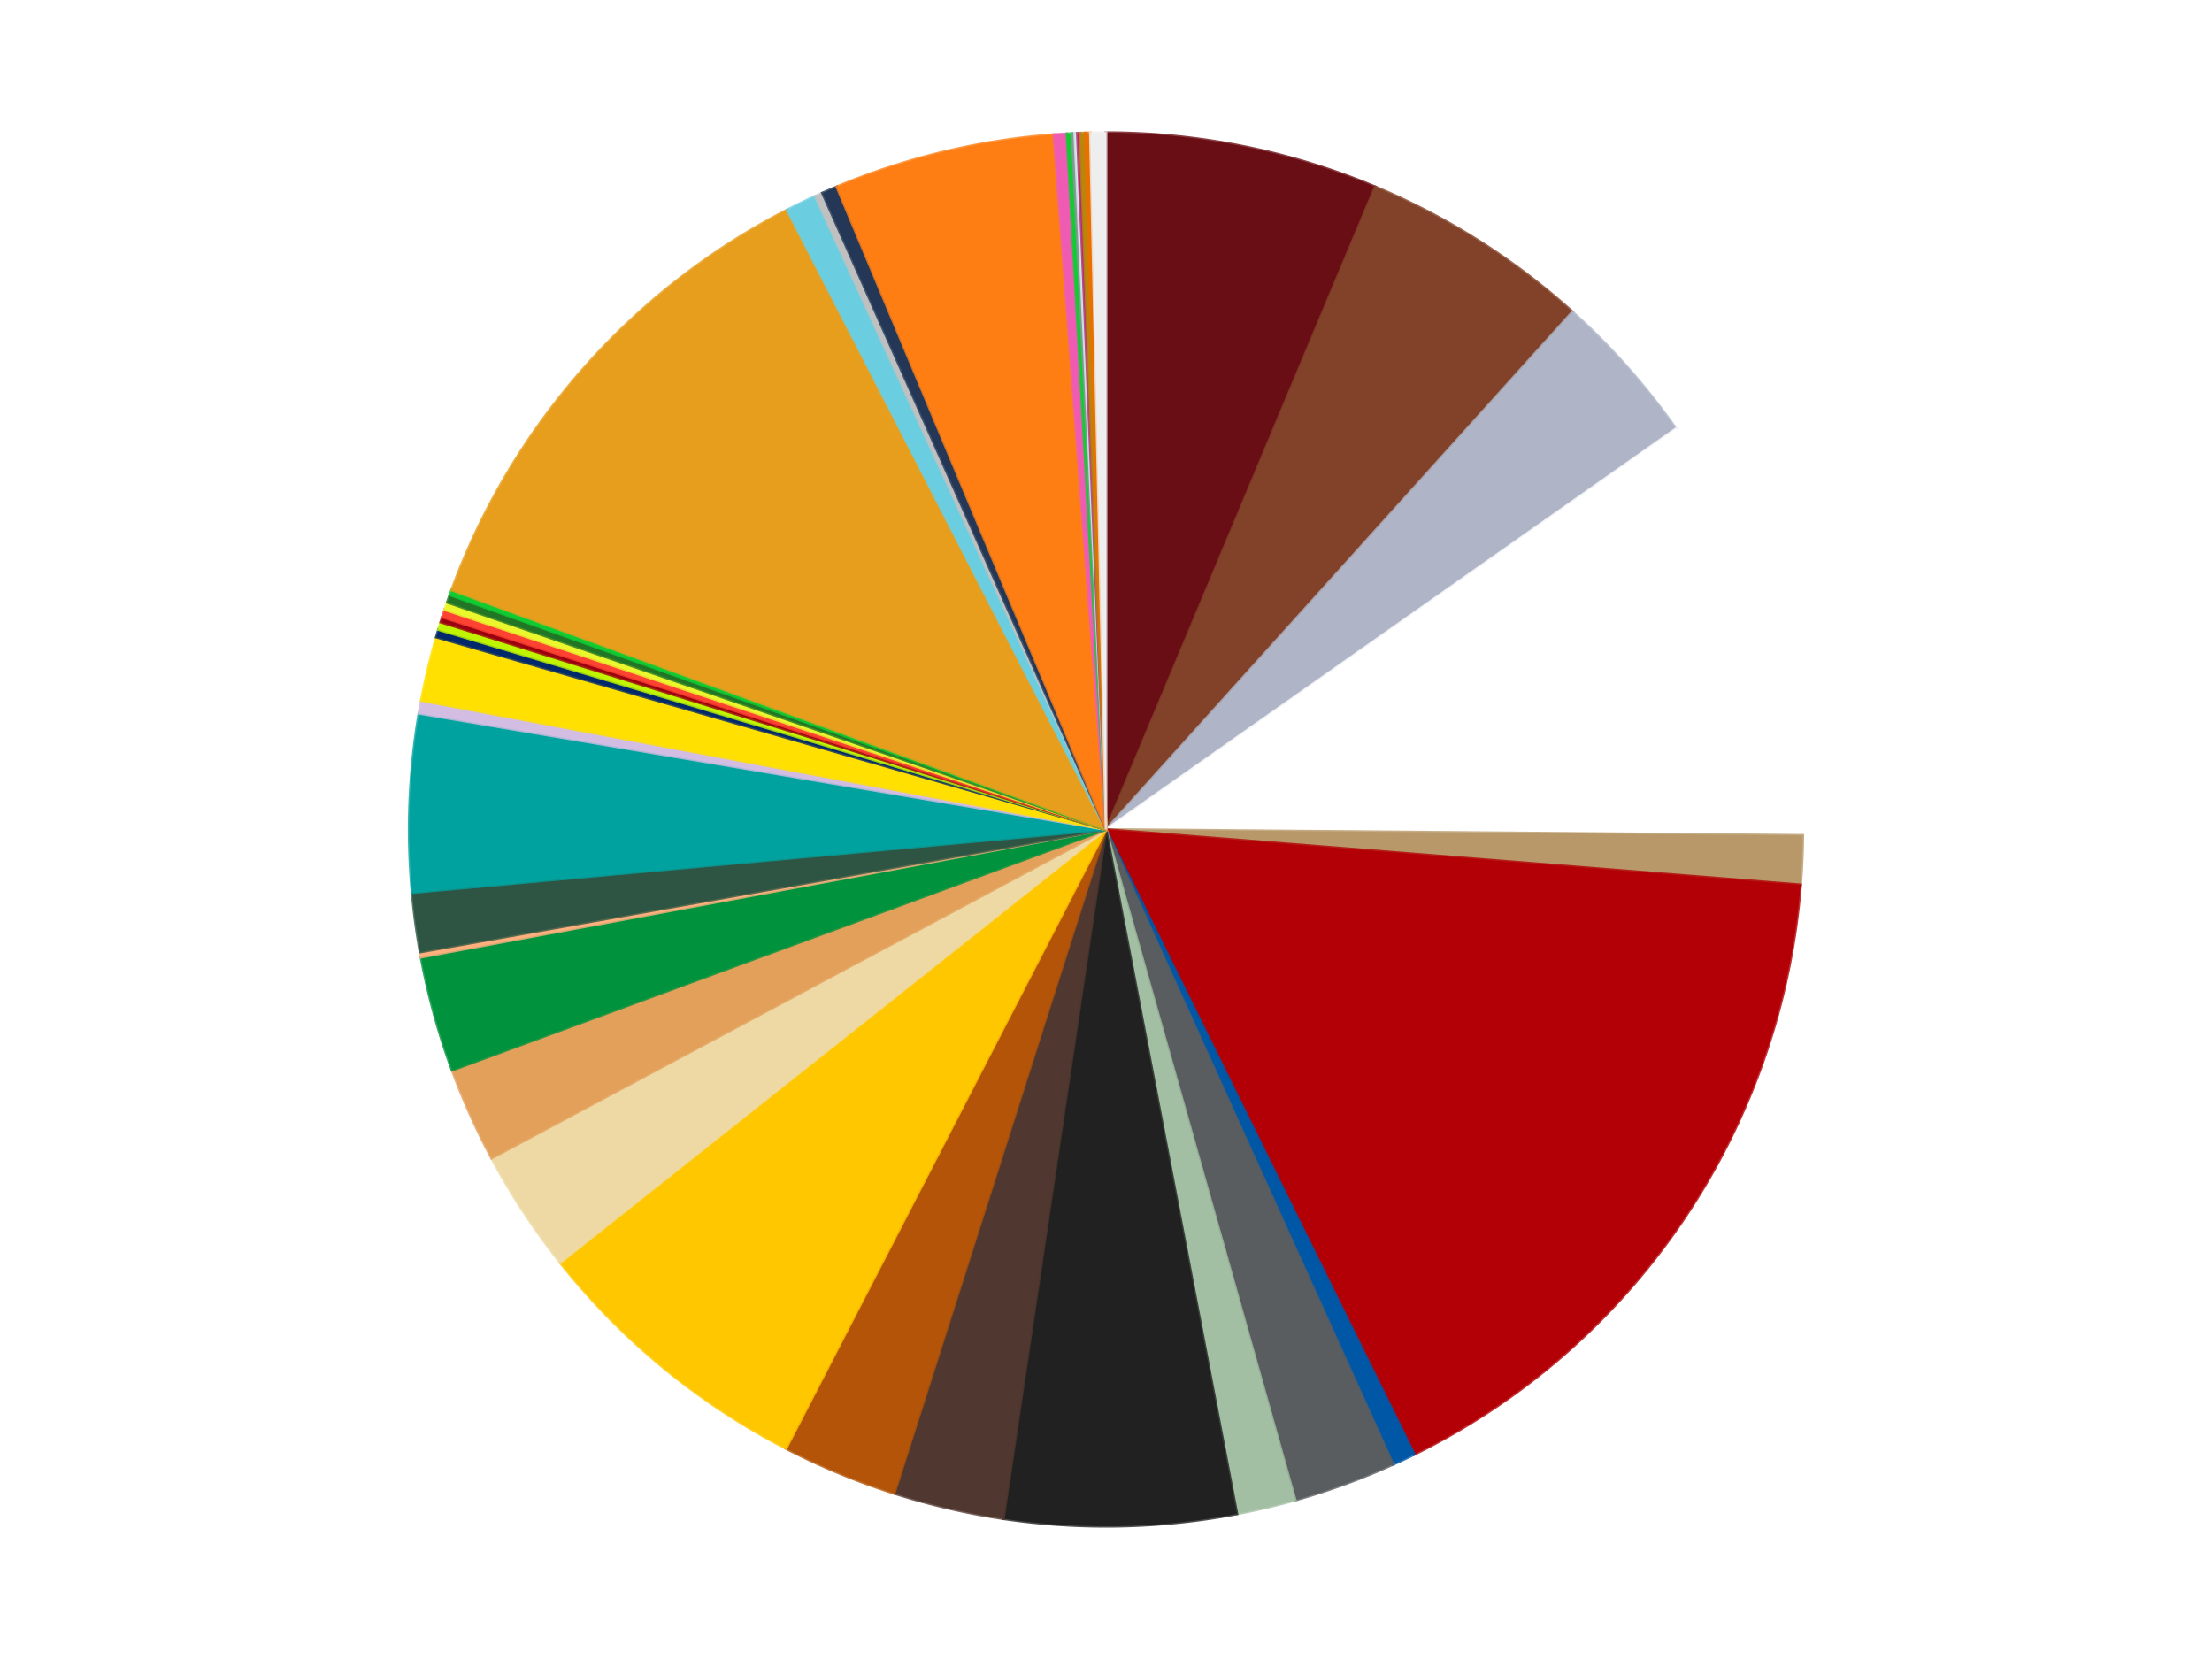 <?xml version='1.0' encoding='utf-8'?>
<svg xmlns="http://www.w3.org/2000/svg" xmlns:xlink="http://www.w3.org/1999/xlink" id="chart-ac014a1b-6229-495f-8cc5-aecbfc15f269" class="pygal-chart" viewBox="0 0 800 600"><!--Generated with pygal 3.0.4 (lxml) ©Kozea 2012-2016 on 2024-07-01--><!--http://pygal.org--><!--http://github.com/Kozea/pygal--><defs><style type="text/css">#chart-ac014a1b-6229-495f-8cc5-aecbfc15f269{-webkit-user-select:none;-webkit-font-smoothing:antialiased;font-family:Consolas,"Liberation Mono",Menlo,Courier,monospace}#chart-ac014a1b-6229-495f-8cc5-aecbfc15f269 .title{font-family:Consolas,"Liberation Mono",Menlo,Courier,monospace;font-size:16px}#chart-ac014a1b-6229-495f-8cc5-aecbfc15f269 .legends .legend text{font-family:Consolas,"Liberation Mono",Menlo,Courier,monospace;font-size:14px}#chart-ac014a1b-6229-495f-8cc5-aecbfc15f269 .axis text{font-family:Consolas,"Liberation Mono",Menlo,Courier,monospace;font-size:10px}#chart-ac014a1b-6229-495f-8cc5-aecbfc15f269 .axis text.major{font-family:Consolas,"Liberation Mono",Menlo,Courier,monospace;font-size:10px}#chart-ac014a1b-6229-495f-8cc5-aecbfc15f269 .text-overlay text.value{font-family:Consolas,"Liberation Mono",Menlo,Courier,monospace;font-size:16px}#chart-ac014a1b-6229-495f-8cc5-aecbfc15f269 .text-overlay text.label{font-family:Consolas,"Liberation Mono",Menlo,Courier,monospace;font-size:10px}#chart-ac014a1b-6229-495f-8cc5-aecbfc15f269 .tooltip{font-family:Consolas,"Liberation Mono",Menlo,Courier,monospace;font-size:14px}#chart-ac014a1b-6229-495f-8cc5-aecbfc15f269 text.no_data{font-family:Consolas,"Liberation Mono",Menlo,Courier,monospace;font-size:64px}
#chart-ac014a1b-6229-495f-8cc5-aecbfc15f269{background-color:transparent}#chart-ac014a1b-6229-495f-8cc5-aecbfc15f269 path,#chart-ac014a1b-6229-495f-8cc5-aecbfc15f269 line,#chart-ac014a1b-6229-495f-8cc5-aecbfc15f269 rect,#chart-ac014a1b-6229-495f-8cc5-aecbfc15f269 circle{-webkit-transition:150ms;-moz-transition:150ms;transition:150ms}#chart-ac014a1b-6229-495f-8cc5-aecbfc15f269 .graph &gt; .background{fill:transparent}#chart-ac014a1b-6229-495f-8cc5-aecbfc15f269 .plot &gt; .background{fill:transparent}#chart-ac014a1b-6229-495f-8cc5-aecbfc15f269 .graph{fill:rgba(0,0,0,.87)}#chart-ac014a1b-6229-495f-8cc5-aecbfc15f269 text.no_data{fill:rgba(0,0,0,1)}#chart-ac014a1b-6229-495f-8cc5-aecbfc15f269 .title{fill:rgba(0,0,0,1)}#chart-ac014a1b-6229-495f-8cc5-aecbfc15f269 .legends .legend text{fill:rgba(0,0,0,.87)}#chart-ac014a1b-6229-495f-8cc5-aecbfc15f269 .legends .legend:hover text{fill:rgba(0,0,0,1)}#chart-ac014a1b-6229-495f-8cc5-aecbfc15f269 .axis .line{stroke:rgba(0,0,0,1)}#chart-ac014a1b-6229-495f-8cc5-aecbfc15f269 .axis .guide.line{stroke:rgba(0,0,0,.54)}#chart-ac014a1b-6229-495f-8cc5-aecbfc15f269 .axis .major.line{stroke:rgba(0,0,0,.87)}#chart-ac014a1b-6229-495f-8cc5-aecbfc15f269 .axis text.major{fill:rgba(0,0,0,1)}#chart-ac014a1b-6229-495f-8cc5-aecbfc15f269 .axis.y .guides:hover .guide.line,#chart-ac014a1b-6229-495f-8cc5-aecbfc15f269 .line-graph .axis.x .guides:hover .guide.line,#chart-ac014a1b-6229-495f-8cc5-aecbfc15f269 .stackedline-graph .axis.x .guides:hover .guide.line,#chart-ac014a1b-6229-495f-8cc5-aecbfc15f269 .xy-graph .axis.x .guides:hover .guide.line{stroke:rgba(0,0,0,1)}#chart-ac014a1b-6229-495f-8cc5-aecbfc15f269 .axis .guides:hover text{fill:rgba(0,0,0,1)}#chart-ac014a1b-6229-495f-8cc5-aecbfc15f269 .reactive{fill-opacity:1.0;stroke-opacity:.8;stroke-width:1}#chart-ac014a1b-6229-495f-8cc5-aecbfc15f269 .ci{stroke:rgba(0,0,0,.87)}#chart-ac014a1b-6229-495f-8cc5-aecbfc15f269 .reactive.active,#chart-ac014a1b-6229-495f-8cc5-aecbfc15f269 .active .reactive{fill-opacity:0.6;stroke-opacity:.9;stroke-width:4}#chart-ac014a1b-6229-495f-8cc5-aecbfc15f269 .ci .reactive.active{stroke-width:1.5}#chart-ac014a1b-6229-495f-8cc5-aecbfc15f269 .series text{fill:rgba(0,0,0,1)}#chart-ac014a1b-6229-495f-8cc5-aecbfc15f269 .tooltip rect{fill:transparent;stroke:rgba(0,0,0,1);-webkit-transition:opacity 150ms;-moz-transition:opacity 150ms;transition:opacity 150ms}#chart-ac014a1b-6229-495f-8cc5-aecbfc15f269 .tooltip .label{fill:rgba(0,0,0,.87)}#chart-ac014a1b-6229-495f-8cc5-aecbfc15f269 .tooltip .label{fill:rgba(0,0,0,.87)}#chart-ac014a1b-6229-495f-8cc5-aecbfc15f269 .tooltip .legend{font-size:.8em;fill:rgba(0,0,0,.54)}#chart-ac014a1b-6229-495f-8cc5-aecbfc15f269 .tooltip .x_label{font-size:.6em;fill:rgba(0,0,0,1)}#chart-ac014a1b-6229-495f-8cc5-aecbfc15f269 .tooltip .xlink{font-size:.5em;text-decoration:underline}#chart-ac014a1b-6229-495f-8cc5-aecbfc15f269 .tooltip .value{font-size:1.5em}#chart-ac014a1b-6229-495f-8cc5-aecbfc15f269 .bound{font-size:.5em}#chart-ac014a1b-6229-495f-8cc5-aecbfc15f269 .max-value{font-size:.75em;fill:rgba(0,0,0,.54)}#chart-ac014a1b-6229-495f-8cc5-aecbfc15f269 .map-element{fill:transparent;stroke:rgba(0,0,0,.54) !important}#chart-ac014a1b-6229-495f-8cc5-aecbfc15f269 .map-element .reactive{fill-opacity:inherit;stroke-opacity:inherit}#chart-ac014a1b-6229-495f-8cc5-aecbfc15f269 .color-0,#chart-ac014a1b-6229-495f-8cc5-aecbfc15f269 .color-0 a:visited{stroke:#f44336;fill:#f44336}#chart-ac014a1b-6229-495f-8cc5-aecbfc15f269 .color-1,#chart-ac014a1b-6229-495f-8cc5-aecbfc15f269 .color-1 a:visited{stroke:#3f51b5;fill:#3f51b5}#chart-ac014a1b-6229-495f-8cc5-aecbfc15f269 .color-2,#chart-ac014a1b-6229-495f-8cc5-aecbfc15f269 .color-2 a:visited{stroke:#009688;fill:#009688}#chart-ac014a1b-6229-495f-8cc5-aecbfc15f269 .color-3,#chart-ac014a1b-6229-495f-8cc5-aecbfc15f269 .color-3 a:visited{stroke:#ffc107;fill:#ffc107}#chart-ac014a1b-6229-495f-8cc5-aecbfc15f269 .color-4,#chart-ac014a1b-6229-495f-8cc5-aecbfc15f269 .color-4 a:visited{stroke:#ff5722;fill:#ff5722}#chart-ac014a1b-6229-495f-8cc5-aecbfc15f269 .color-5,#chart-ac014a1b-6229-495f-8cc5-aecbfc15f269 .color-5 a:visited{stroke:#9c27b0;fill:#9c27b0}#chart-ac014a1b-6229-495f-8cc5-aecbfc15f269 .color-6,#chart-ac014a1b-6229-495f-8cc5-aecbfc15f269 .color-6 a:visited{stroke:#03a9f4;fill:#03a9f4}#chart-ac014a1b-6229-495f-8cc5-aecbfc15f269 .color-7,#chart-ac014a1b-6229-495f-8cc5-aecbfc15f269 .color-7 a:visited{stroke:#8bc34a;fill:#8bc34a}#chart-ac014a1b-6229-495f-8cc5-aecbfc15f269 .color-8,#chart-ac014a1b-6229-495f-8cc5-aecbfc15f269 .color-8 a:visited{stroke:#ff9800;fill:#ff9800}#chart-ac014a1b-6229-495f-8cc5-aecbfc15f269 .color-9,#chart-ac014a1b-6229-495f-8cc5-aecbfc15f269 .color-9 a:visited{stroke:#e91e63;fill:#e91e63}#chart-ac014a1b-6229-495f-8cc5-aecbfc15f269 .color-10,#chart-ac014a1b-6229-495f-8cc5-aecbfc15f269 .color-10 a:visited{stroke:#2196f3;fill:#2196f3}#chart-ac014a1b-6229-495f-8cc5-aecbfc15f269 .color-11,#chart-ac014a1b-6229-495f-8cc5-aecbfc15f269 .color-11 a:visited{stroke:#4caf50;fill:#4caf50}#chart-ac014a1b-6229-495f-8cc5-aecbfc15f269 .color-12,#chart-ac014a1b-6229-495f-8cc5-aecbfc15f269 .color-12 a:visited{stroke:#ffeb3b;fill:#ffeb3b}#chart-ac014a1b-6229-495f-8cc5-aecbfc15f269 .color-13,#chart-ac014a1b-6229-495f-8cc5-aecbfc15f269 .color-13 a:visited{stroke:#673ab7;fill:#673ab7}#chart-ac014a1b-6229-495f-8cc5-aecbfc15f269 .color-14,#chart-ac014a1b-6229-495f-8cc5-aecbfc15f269 .color-14 a:visited{stroke:#00bcd4;fill:#00bcd4}#chart-ac014a1b-6229-495f-8cc5-aecbfc15f269 .color-15,#chart-ac014a1b-6229-495f-8cc5-aecbfc15f269 .color-15 a:visited{stroke:#cddc39;fill:#cddc39}#chart-ac014a1b-6229-495f-8cc5-aecbfc15f269 .color-16,#chart-ac014a1b-6229-495f-8cc5-aecbfc15f269 .color-16 a:visited{stroke:#9e9e9e;fill:#9e9e9e}#chart-ac014a1b-6229-495f-8cc5-aecbfc15f269 .color-17,#chart-ac014a1b-6229-495f-8cc5-aecbfc15f269 .color-17 a:visited{stroke:#607d8b;fill:#607d8b}#chart-ac014a1b-6229-495f-8cc5-aecbfc15f269 .color-18,#chart-ac014a1b-6229-495f-8cc5-aecbfc15f269 .color-18 a:visited{stroke:#cb180b;fill:#cb180b}#chart-ac014a1b-6229-495f-8cc5-aecbfc15f269 .color-19,#chart-ac014a1b-6229-495f-8cc5-aecbfc15f269 .color-19 a:visited{stroke:#293577;fill:#293577}#chart-ac014a1b-6229-495f-8cc5-aecbfc15f269 .color-20,#chart-ac014a1b-6229-495f-8cc5-aecbfc15f269 .color-20 a:visited{stroke:#00423c;fill:#00423c}#chart-ac014a1b-6229-495f-8cc5-aecbfc15f269 .color-21,#chart-ac014a1b-6229-495f-8cc5-aecbfc15f269 .color-21 a:visited{stroke:#b28500;fill:#b28500}#chart-ac014a1b-6229-495f-8cc5-aecbfc15f269 .color-22,#chart-ac014a1b-6229-495f-8cc5-aecbfc15f269 .color-22 a:visited{stroke:#cd3100;fill:#cd3100}#chart-ac014a1b-6229-495f-8cc5-aecbfc15f269 .color-23,#chart-ac014a1b-6229-495f-8cc5-aecbfc15f269 .color-23 a:visited{stroke:#5f186b;fill:#5f186b}#chart-ac014a1b-6229-495f-8cc5-aecbfc15f269 .color-24,#chart-ac014a1b-6229-495f-8cc5-aecbfc15f269 .color-24 a:visited{stroke:#026fa1;fill:#026fa1}#chart-ac014a1b-6229-495f-8cc5-aecbfc15f269 .color-25,#chart-ac014a1b-6229-495f-8cc5-aecbfc15f269 .color-25 a:visited{stroke:#608b2e;fill:#608b2e}#chart-ac014a1b-6229-495f-8cc5-aecbfc15f269 .color-26,#chart-ac014a1b-6229-495f-8cc5-aecbfc15f269 .color-26 a:visited{stroke:#ab6600;fill:#ab6600}#chart-ac014a1b-6229-495f-8cc5-aecbfc15f269 .color-27,#chart-ac014a1b-6229-495f-8cc5-aecbfc15f269 .color-27 a:visited{stroke:#a31042;fill:#a31042}#chart-ac014a1b-6229-495f-8cc5-aecbfc15f269 .color-28,#chart-ac014a1b-6229-495f-8cc5-aecbfc15f269 .color-28 a:visited{stroke:#0a6ab6;fill:#0a6ab6}#chart-ac014a1b-6229-495f-8cc5-aecbfc15f269 .color-29,#chart-ac014a1b-6229-495f-8cc5-aecbfc15f269 .color-29 a:visited{stroke:#337435;fill:#337435}#chart-ac014a1b-6229-495f-8cc5-aecbfc15f269 .color-30,#chart-ac014a1b-6229-495f-8cc5-aecbfc15f269 .color-30 a:visited{stroke:#e6ce00;fill:#e6ce00}#chart-ac014a1b-6229-495f-8cc5-aecbfc15f269 .color-31,#chart-ac014a1b-6229-495f-8cc5-aecbfc15f269 .color-31 a:visited{stroke:#432677;fill:#432677}#chart-ac014a1b-6229-495f-8cc5-aecbfc15f269 .color-32,#chart-ac014a1b-6229-495f-8cc5-aecbfc15f269 .color-32 a:visited{stroke:#007180;fill:#007180}#chart-ac014a1b-6229-495f-8cc5-aecbfc15f269 .color-33,#chart-ac014a1b-6229-495f-8cc5-aecbfc15f269 .color-33 a:visited{stroke:#97a41d;fill:#97a41d}#chart-ac014a1b-6229-495f-8cc5-aecbfc15f269 .color-34,#chart-ac014a1b-6229-495f-8cc5-aecbfc15f269 .color-34 a:visited{stroke:#747474;fill:#747474}#chart-ac014a1b-6229-495f-8cc5-aecbfc15f269 .color-35,#chart-ac014a1b-6229-495f-8cc5-aecbfc15f269 .color-35 a:visited{stroke:#3e5059;fill:#3e5059}#chart-ac014a1b-6229-495f-8cc5-aecbfc15f269 .color-36,#chart-ac014a1b-6229-495f-8cc5-aecbfc15f269 .color-36 a:visited{stroke:#7b0f07;fill:#7b0f07}#chart-ac014a1b-6229-495f-8cc5-aecbfc15f269 .color-37,#chart-ac014a1b-6229-495f-8cc5-aecbfc15f269 .color-37 a:visited{stroke:#141938;fill:#141938}#chart-ac014a1b-6229-495f-8cc5-aecbfc15f269 .color-38,#chart-ac014a1b-6229-495f-8cc5-aecbfc15f269 .color-38 a:visited{stroke:#000000;fill:#000000}#chart-ac014a1b-6229-495f-8cc5-aecbfc15f269 .color-39,#chart-ac014a1b-6229-495f-8cc5-aecbfc15f269 .color-39 a:visited{stroke:#5e4600;fill:#5e4600}#chart-ac014a1b-6229-495f-8cc5-aecbfc15f269 .color-40,#chart-ac014a1b-6229-495f-8cc5-aecbfc15f269 .color-40 a:visited{stroke:#791d00;fill:#791d00}#chart-ac014a1b-6229-495f-8cc5-aecbfc15f269 .text-overlay .color-0 text{fill:black}#chart-ac014a1b-6229-495f-8cc5-aecbfc15f269 .text-overlay .color-1 text{fill:black}#chart-ac014a1b-6229-495f-8cc5-aecbfc15f269 .text-overlay .color-2 text{fill:black}#chart-ac014a1b-6229-495f-8cc5-aecbfc15f269 .text-overlay .color-3 text{fill:black}#chart-ac014a1b-6229-495f-8cc5-aecbfc15f269 .text-overlay .color-4 text{fill:black}#chart-ac014a1b-6229-495f-8cc5-aecbfc15f269 .text-overlay .color-5 text{fill:black}#chart-ac014a1b-6229-495f-8cc5-aecbfc15f269 .text-overlay .color-6 text{fill:black}#chart-ac014a1b-6229-495f-8cc5-aecbfc15f269 .text-overlay .color-7 text{fill:black}#chart-ac014a1b-6229-495f-8cc5-aecbfc15f269 .text-overlay .color-8 text{fill:black}#chart-ac014a1b-6229-495f-8cc5-aecbfc15f269 .text-overlay .color-9 text{fill:black}#chart-ac014a1b-6229-495f-8cc5-aecbfc15f269 .text-overlay .color-10 text{fill:black}#chart-ac014a1b-6229-495f-8cc5-aecbfc15f269 .text-overlay .color-11 text{fill:black}#chart-ac014a1b-6229-495f-8cc5-aecbfc15f269 .text-overlay .color-12 text{fill:black}#chart-ac014a1b-6229-495f-8cc5-aecbfc15f269 .text-overlay .color-13 text{fill:black}#chart-ac014a1b-6229-495f-8cc5-aecbfc15f269 .text-overlay .color-14 text{fill:black}#chart-ac014a1b-6229-495f-8cc5-aecbfc15f269 .text-overlay .color-15 text{fill:black}#chart-ac014a1b-6229-495f-8cc5-aecbfc15f269 .text-overlay .color-16 text{fill:black}#chart-ac014a1b-6229-495f-8cc5-aecbfc15f269 .text-overlay .color-17 text{fill:black}#chart-ac014a1b-6229-495f-8cc5-aecbfc15f269 .text-overlay .color-18 text{fill:black}#chart-ac014a1b-6229-495f-8cc5-aecbfc15f269 .text-overlay .color-19 text{fill:black}#chart-ac014a1b-6229-495f-8cc5-aecbfc15f269 .text-overlay .color-20 text{fill:white}#chart-ac014a1b-6229-495f-8cc5-aecbfc15f269 .text-overlay .color-21 text{fill:black}#chart-ac014a1b-6229-495f-8cc5-aecbfc15f269 .text-overlay .color-22 text{fill:black}#chart-ac014a1b-6229-495f-8cc5-aecbfc15f269 .text-overlay .color-23 text{fill:black}#chart-ac014a1b-6229-495f-8cc5-aecbfc15f269 .text-overlay .color-24 text{fill:black}#chart-ac014a1b-6229-495f-8cc5-aecbfc15f269 .text-overlay .color-25 text{fill:black}#chart-ac014a1b-6229-495f-8cc5-aecbfc15f269 .text-overlay .color-26 text{fill:black}#chart-ac014a1b-6229-495f-8cc5-aecbfc15f269 .text-overlay .color-27 text{fill:black}#chart-ac014a1b-6229-495f-8cc5-aecbfc15f269 .text-overlay .color-28 text{fill:black}#chart-ac014a1b-6229-495f-8cc5-aecbfc15f269 .text-overlay .color-29 text{fill:black}#chart-ac014a1b-6229-495f-8cc5-aecbfc15f269 .text-overlay .color-30 text{fill:black}#chart-ac014a1b-6229-495f-8cc5-aecbfc15f269 .text-overlay .color-31 text{fill:black}#chart-ac014a1b-6229-495f-8cc5-aecbfc15f269 .text-overlay .color-32 text{fill:black}#chart-ac014a1b-6229-495f-8cc5-aecbfc15f269 .text-overlay .color-33 text{fill:black}#chart-ac014a1b-6229-495f-8cc5-aecbfc15f269 .text-overlay .color-34 text{fill:black}#chart-ac014a1b-6229-495f-8cc5-aecbfc15f269 .text-overlay .color-35 text{fill:black}#chart-ac014a1b-6229-495f-8cc5-aecbfc15f269 .text-overlay .color-36 text{fill:black}#chart-ac014a1b-6229-495f-8cc5-aecbfc15f269 .text-overlay .color-37 text{fill:white}#chart-ac014a1b-6229-495f-8cc5-aecbfc15f269 .text-overlay .color-38 text{fill:white}#chart-ac014a1b-6229-495f-8cc5-aecbfc15f269 .text-overlay .color-39 text{fill:black}#chart-ac014a1b-6229-495f-8cc5-aecbfc15f269 .text-overlay .color-40 text{fill:black}
#chart-ac014a1b-6229-495f-8cc5-aecbfc15f269 text.no_data{text-anchor:middle}#chart-ac014a1b-6229-495f-8cc5-aecbfc15f269 .guide.line{fill:none}#chart-ac014a1b-6229-495f-8cc5-aecbfc15f269 .centered{text-anchor:middle}#chart-ac014a1b-6229-495f-8cc5-aecbfc15f269 .title{text-anchor:middle}#chart-ac014a1b-6229-495f-8cc5-aecbfc15f269 .legends .legend text{fill-opacity:1}#chart-ac014a1b-6229-495f-8cc5-aecbfc15f269 .axis.x text{text-anchor:middle}#chart-ac014a1b-6229-495f-8cc5-aecbfc15f269 .axis.x:not(.web) text[transform]{text-anchor:start}#chart-ac014a1b-6229-495f-8cc5-aecbfc15f269 .axis.x:not(.web) text[transform].backwards{text-anchor:end}#chart-ac014a1b-6229-495f-8cc5-aecbfc15f269 .axis.y text{text-anchor:end}#chart-ac014a1b-6229-495f-8cc5-aecbfc15f269 .axis.y text[transform].backwards{text-anchor:start}#chart-ac014a1b-6229-495f-8cc5-aecbfc15f269 .axis.y2 text{text-anchor:start}#chart-ac014a1b-6229-495f-8cc5-aecbfc15f269 .axis.y2 text[transform].backwards{text-anchor:end}#chart-ac014a1b-6229-495f-8cc5-aecbfc15f269 .axis .guide.line{stroke-dasharray:4,4;stroke:black}#chart-ac014a1b-6229-495f-8cc5-aecbfc15f269 .axis .major.guide.line{stroke-dasharray:6,6;stroke:black}#chart-ac014a1b-6229-495f-8cc5-aecbfc15f269 .horizontal .axis.y .guide.line,#chart-ac014a1b-6229-495f-8cc5-aecbfc15f269 .horizontal .axis.y2 .guide.line,#chart-ac014a1b-6229-495f-8cc5-aecbfc15f269 .vertical .axis.x .guide.line{opacity:0}#chart-ac014a1b-6229-495f-8cc5-aecbfc15f269 .horizontal .axis.always_show .guide.line,#chart-ac014a1b-6229-495f-8cc5-aecbfc15f269 .vertical .axis.always_show .guide.line{opacity:1 !important}#chart-ac014a1b-6229-495f-8cc5-aecbfc15f269 .axis.y .guides:hover .guide.line,#chart-ac014a1b-6229-495f-8cc5-aecbfc15f269 .axis.y2 .guides:hover .guide.line,#chart-ac014a1b-6229-495f-8cc5-aecbfc15f269 .axis.x .guides:hover .guide.line{opacity:1}#chart-ac014a1b-6229-495f-8cc5-aecbfc15f269 .axis .guides:hover text{opacity:1}#chart-ac014a1b-6229-495f-8cc5-aecbfc15f269 .nofill{fill:none}#chart-ac014a1b-6229-495f-8cc5-aecbfc15f269 .subtle-fill{fill-opacity:.2}#chart-ac014a1b-6229-495f-8cc5-aecbfc15f269 .dot{stroke-width:1px;fill-opacity:1;stroke-opacity:1}#chart-ac014a1b-6229-495f-8cc5-aecbfc15f269 .dot.active{stroke-width:5px}#chart-ac014a1b-6229-495f-8cc5-aecbfc15f269 .dot.negative{fill:transparent}#chart-ac014a1b-6229-495f-8cc5-aecbfc15f269 text,#chart-ac014a1b-6229-495f-8cc5-aecbfc15f269 tspan{stroke:none !important}#chart-ac014a1b-6229-495f-8cc5-aecbfc15f269 .series text.active{opacity:1}#chart-ac014a1b-6229-495f-8cc5-aecbfc15f269 .tooltip rect{fill-opacity:.95;stroke-width:.5}#chart-ac014a1b-6229-495f-8cc5-aecbfc15f269 .tooltip text{fill-opacity:1}#chart-ac014a1b-6229-495f-8cc5-aecbfc15f269 .showable{visibility:hidden}#chart-ac014a1b-6229-495f-8cc5-aecbfc15f269 .showable.shown{visibility:visible}#chart-ac014a1b-6229-495f-8cc5-aecbfc15f269 .gauge-background{fill:rgba(229,229,229,1);stroke:none}#chart-ac014a1b-6229-495f-8cc5-aecbfc15f269 .bg-lines{stroke:transparent;stroke-width:2px}</style><script type="text/javascript">window.pygal = window.pygal || {};window.pygal.config = window.pygal.config || {};window.pygal.config['ac014a1b-6229-495f-8cc5-aecbfc15f269'] = {"allow_interruptions": false, "box_mode": "extremes", "classes": ["pygal-chart"], "css": ["file://style.css", "file://graph.css"], "defs": [], "disable_xml_declaration": false, "dots_size": 2.5, "dynamic_print_values": false, "explicit_size": false, "fill": false, "force_uri_protocol": "https", "formatter": null, "half_pie": false, "height": 600, "include_x_axis": false, "inner_radius": 0, "interpolate": null, "interpolation_parameters": {}, "interpolation_precision": 250, "inverse_y_axis": false, "js": ["//kozea.github.io/pygal.js/2.0.x/pygal-tooltips.min.js"], "legend_at_bottom": false, "legend_at_bottom_columns": null, "legend_box_size": 12, "logarithmic": false, "margin": 20, "margin_bottom": null, "margin_left": null, "margin_right": null, "margin_top": null, "max_scale": 16, "min_scale": 4, "missing_value_fill_truncation": "x", "no_data_text": "No data", "no_prefix": false, "order_min": null, "pretty_print": false, "print_labels": false, "print_values": false, "print_values_position": "center", "print_zeroes": true, "range": null, "rounded_bars": null, "secondary_range": null, "show_dots": true, "show_legend": false, "show_minor_x_labels": true, "show_minor_y_labels": true, "show_only_major_dots": false, "show_x_guides": false, "show_x_labels": true, "show_y_guides": true, "show_y_labels": true, "spacing": 10, "stack_from_top": false, "strict": false, "stroke": true, "stroke_style": null, "style": {"background": "transparent", "ci_colors": [], "colors": ["#F44336", "#3F51B5", "#009688", "#FFC107", "#FF5722", "#9C27B0", "#03A9F4", "#8BC34A", "#FF9800", "#E91E63", "#2196F3", "#4CAF50", "#FFEB3B", "#673AB7", "#00BCD4", "#CDDC39", "#9E9E9E", "#607D8B"], "dot_opacity": "1", "font_family": "Consolas, \"Liberation Mono\", Menlo, Courier, monospace", "foreground": "rgba(0, 0, 0, .87)", "foreground_strong": "rgba(0, 0, 0, 1)", "foreground_subtle": "rgba(0, 0, 0, .54)", "guide_stroke_color": "black", "guide_stroke_dasharray": "4,4", "label_font_family": "Consolas, \"Liberation Mono\", Menlo, Courier, monospace", "label_font_size": 10, "legend_font_family": "Consolas, \"Liberation Mono\", Menlo, Courier, monospace", "legend_font_size": 14, "major_guide_stroke_color": "black", "major_guide_stroke_dasharray": "6,6", "major_label_font_family": "Consolas, \"Liberation Mono\", Menlo, Courier, monospace", "major_label_font_size": 10, "no_data_font_family": "Consolas, \"Liberation Mono\", Menlo, Courier, monospace", "no_data_font_size": 64, "opacity": "1.0", "opacity_hover": "0.6", "plot_background": "transparent", "stroke_opacity": ".8", "stroke_opacity_hover": ".9", "stroke_width": "1", "stroke_width_hover": "4", "title_font_family": "Consolas, \"Liberation Mono\", Menlo, Courier, monospace", "title_font_size": 16, "tooltip_font_family": "Consolas, \"Liberation Mono\", Menlo, Courier, monospace", "tooltip_font_size": 14, "transition": "150ms", "value_background": "rgba(229, 229, 229, 1)", "value_colors": [], "value_font_family": "Consolas, \"Liberation Mono\", Menlo, Courier, monospace", "value_font_size": 16, "value_label_font_family": "Consolas, \"Liberation Mono\", Menlo, Courier, monospace", "value_label_font_size": 10}, "title": null, "tooltip_border_radius": 0, "tooltip_fancy_mode": true, "truncate_label": null, "truncate_legend": null, "width": 800, "x_label_rotation": 0, "x_labels": null, "x_labels_major": null, "x_labels_major_count": null, "x_labels_major_every": null, "x_title": null, "xrange": null, "y_label_rotation": 0, "y_labels": null, "y_labels_major": null, "y_labels_major_count": null, "y_labels_major_every": null, "y_title": null, "zero": 0, "legends": ["Dark Red", "Reddish Brown", "Light Bluish Gray", "White", "Dark Tan", "Red", "Blue", "Dark Bluish Gray", "Sand Green", "Black", "Dark Brown", "Dark Orange", "Bright Light Orange", "Tan", "Medium Nougat", "Green", "Nougat", "Dark Green", "Dark Turquoise", "Lavender", "Yellow", "Trans-Dark Blue", "Trans-Neon Green", "Trans-Red", "Trans-Neon Orange", "Trans-Yellow", "Trans-Green", "Trans-Bright Green", "Pearl Gold", "Medium Azure", "Metallic Silver", "Dark Blue", "Orange", "Dark Pink", "Bright Green", "Flat Silver", "Light Aqua", "Magenta", "Metallic Gold", "Trans-Orange", "Trans-Clear"]}</script><script type="text/javascript" xlink:href="https://kozea.github.io/pygal.js/2.0.x/pygal-tooltips.min.js"/></defs><title>Pygal</title><g class="graph pie-graph vertical"><rect x="0" y="0" width="800" height="600" class="background"/><g transform="translate(20, 20)" class="plot"><rect x="0" y="0" width="760" height="560" class="background"/><g class="series serie-0 color-0"><g class="slices"><g class="slice" style="fill: #6A0E15; stroke: #6A0E15"><path d="M380 28 A252 252 0 0 1 477.361 47.568 L380 280 A0 0 0 0 0 380 280 z" class="slice reactive tooltip-trigger"/><desc class="value">106</desc><desc class="x centered">404.8270134168808</desc><desc class="y centered">156.4701679560843</desc></g></g></g><g class="series serie-1 color-1"><g class="slices"><g class="slice" style="fill: #82422A; stroke: #82422A"><path d="M477.361 47.568 A252 252 0 0 1 548.703 92.801 L380 280 A0 0 0 0 0 380 280 z" class="slice reactive tooltip-trigger"/><desc class="value">90</desc><desc class="x centered">447.47037756349863</desc><desc class="y centered">173.58689859120287</desc></g></g></g><g class="series serie-2 color-2"><g class="slices"><g class="slice" style="fill: #AFB5C7; stroke: #AFB5C7"><path d="M548.703 92.801 A252 252 0 0 1 586.148 135.062 L380 280 A0 0 0 0 0 380 280 z" class="slice reactive tooltip-trigger"/><desc class="value">60</desc><desc class="x centered">474.306341038666</desc><desc class="y centered">196.43975801914632</desc></g></g></g><g class="series serie-3 color-3"><g class="slices"><g class="slice" style="fill: #FFFFFF; stroke: #FFFFFF"><path d="M586.148 135.062 A252 252 0 0 1 631.991 282.122 L380 280 A0 0 0 0 0 380 280 z" class="slice reactive tooltip-trigger"/><desc class="value">166</desc><desc class="x centered">500.290781983701</desc><desc class="y centered">242.50162977208578</desc></g></g></g><g class="series serie-4 color-4"><g class="slices"><g class="slice" style="fill: #B89869; stroke: #B89869"><path d="M631.991 282.122 A252 252 0 0 1 631.204 300.018 L380 280 A0 0 0 0 0 380 280 z" class="slice reactive tooltip-trigger"/><desc class="value">19</desc><desc class="x centered">505.878211956995</desc><desc class="y centered">285.5385697169792</desc></g></g></g><g class="series serie-5 color-5"><g class="slices"><g class="slice" style="fill: #B30006; stroke: #B30006"><path d="M631.204 300.018 A252 252 0 0 1 491.518 505.982 L380 280 A0 0 0 0 0 380 280 z" class="slice reactive tooltip-trigger"/><desc class="value">276</desc><desc class="x centered">484.2796883932643</desc><desc class="y centered">350.7230272867593</desc></g></g></g><g class="series serie-6 color-6"><g class="slices"><g class="slice" style="fill: #0057A6; stroke: #0057A6"><path d="M491.518 505.982 A252 252 0 0 1 483.846 509.609 L380 280 A0 0 0 0 0 380 280 z" class="slice reactive tooltip-trigger"/><desc class="value">9</desc><desc class="x centered">433.84863017185023</desc><desc class="y centered">393.9136735805465</desc></g></g></g><g class="series serie-7 color-7"><g class="slices"><g class="slice" style="fill: #595D60; stroke: #595D60"><path d="M483.846 509.609 A252 252 0 0 1 448.443 522.528 L380 280 A0 0 0 0 0 380 280 z" class="slice reactive tooltip-trigger"/><desc class="value">40</desc><desc class="x centered">423.1929861363975</desc><desc class="y centered">398.3653916844826</desc></g></g></g><g class="series serie-8 color-8"><g class="slices"><g class="slice" style="fill: #A2BFA3; stroke: #A2BFA3"><path d="M448.443 522.528 A252 252 0 0 1 427.341 527.513 L380 280 A0 0 0 0 0 380 280 z" class="slice reactive tooltip-trigger"/><desc class="value">23</desc><desc class="x centered">408.97262798476993</desc><desc class="y centered">402.6237612685899</desc></g></g></g><g class="series serie-9 color-9"><g class="slices"><g class="slice" style="fill: #212121; stroke: #212121"><path d="M427.341 527.513 A252 252 0 0 1 342.885 529.252 L380 280 A0 0 0 0 0 380 280 z" class="slice reactive tooltip-trigger"/><desc class="value">90</desc><desc class="x centered">382.59317450557523</desc><desc class="y centered">405.9733124355458</desc></g></g></g><g class="series serie-10 color-10"><g class="slices"><g class="slice" style="fill: #50372F; stroke: #50372F"><path d="M342.885 529.252 A252 252 0 0 1 303.429 520.085 L380 280 A0 0 0 0 0 380 280 z" class="slice reactive tooltip-trigger"/><desc class="value">43</desc><desc class="x centered">351.486458753707</desc><desc class="y centered">402.73132430474277</desc></g></g></g><g class="series serie-11 color-11"><g class="slices"><g class="slice" style="fill: #B35408; stroke: #B35408"><path d="M303.429 520.085 A252 252 0 0 1 264.273 503.855 L380 280 A0 0 0 0 0 380 280 z" class="slice reactive tooltip-trigger"/><desc class="value">45</desc><desc class="x centered">331.75466213643347</desc><desc class="y centered">396.3975402421817</desc></g></g></g><g class="series serie-12 color-12"><g class="slices"><g class="slice" style="fill: #FFC700; stroke: #FFC700"><path d="M264.273 503.855 A252 252 0 0 1 182.601 436.645 L380 280 A0 0 0 0 0 380 280 z" class="slice reactive tooltip-trigger"/><desc class="value">113</desc><desc class="x centered">299.93553008783766</desc><desc class="y centered">377.29172964689474</desc></g></g></g><g class="series serie-13 color-13"><g class="slices"><g class="slice" style="fill: #EED9A4; stroke: #EED9A4"><path d="M182.601 436.645 A252 252 0 0 1 157.791 398.857 L380 280 A0 0 0 0 0 380 280 z" class="slice reactive tooltip-trigger"/><desc class="value">48</desc><desc class="x centered">274.6733895932517</desc><desc class="y centered">349.1542127438746</desc></g></g></g><g class="series serie-14 color-14"><g class="slices"><g class="slice" style="fill: #E3A05B; stroke: #E3A05B"><path d="M157.791 398.857 A252 252 0 0 1 143.513 367.05 L380 280 A0 0 0 0 0 380 280 z" class="slice reactive tooltip-trigger"/><desc class="value">37</desc><desc class="x centered">265.05043347519234</desc><desc class="y centered">331.60036003516655</desc></g></g></g><g class="series serie-15 color-15"><g class="slices"><g class="slice" style="fill: #00923D; stroke: #00923D"><path d="M143.513 367.05 A252 252 0 0 1 132.268 326.182 L380 280 A0 0 0 0 0 380 280 z" class="slice reactive tooltip-trigger"/><desc class="value">45</desc><desc class="x centered">258.5147317202673</desc><desc class="y centered">313.4264803860858</desc></g></g></g><g class="series serie-16 color-16"><g class="slices"><g class="slice" style="fill: #FFAF7D; stroke: #FFAF7D"><path d="M132.268 326.182 A252 252 0 0 1 131.929 324.327 L380 280 A0 0 0 0 0 380 280 z" class="slice reactive tooltip-trigger"/><desc class="value">2</desc><desc class="x centered">256.0483929811696</desc><desc class="y centered">302.6273974961648</desc></g></g></g><g class="series serie-17 color-17"><g class="slices"><g class="slice" style="fill: #2E5543; stroke: #2E5543"><path d="M131.929 324.327 A252 252 0 0 1 129.037 302.837 L380 280 A0 0 0 0 0 380 280 z" class="slice reactive tooltip-trigger"/><desc class="value">23</desc><desc class="x centered">255.12590858457656</desc><desc class="y centered">296.80658481585317</desc></g></g></g><g class="series serie-18 color-18"><g class="slices"><g class="slice" style="fill: #00A29F; stroke: #00A29F"><path d="M129.037 302.837 A252 252 0 0 1 131.525 237.996 L380 280 A0 0 0 0 0 380 280 z" class="slice reactive tooltip-trigger"/><desc class="value">69</desc><desc class="x centered">254.09268156857024</desc><desc class="y centered">275.1681095411266</desc></g></g></g><g class="series serie-19 color-19"><g class="slices"><g class="slice" style="fill: #D3BDE3; stroke: #D3BDE3"><path d="M131.525 237.996 A252 252 0 0 1 132.355 233.354 L380 280 A0 0 0 0 0 380 280 z" class="slice reactive tooltip-trigger"/><desc class="value">5</desc><desc class="x centered">255.9645844278989</desc><desc class="y centered">257.8366138901075</desc></g></g></g><g class="series serie-20 color-20"><g class="slices"><g class="slice" style="fill: #FFE001; stroke: #FFE001"><path d="M132.355 233.354 A252 252 0 0 1 137.795 210.424 L380 280 A0 0 0 0 0 380 280 z" class="slice reactive tooltip-trigger"/><desc class="value">25</desc><desc class="x centered">257.4033978694792</desc><desc class="y centered">250.91266347616582</desc></g></g></g><g class="series serie-21 color-21"><g class="slices"><g class="slice" style="fill: #00296B; stroke: #00296B"><path d="M137.795 210.424 A252 252 0 0 1 138.592 207.709 L380 280 A0 0 0 0 0 380 280 z" class="slice reactive tooltip-trigger"/><desc class="value">3</desc><desc class="x centered">259.09483182275625</desc><desc class="y centered">244.53254579149495</desc></g></g></g><g class="series serie-22 color-22"><g class="slices"><g class="slice" style="fill: #C0F500; stroke: #C0F500"><path d="M138.592 207.709 A252 252 0 0 1 139.418 205.003 L380 280 A0 0 0 0 0 380 280 z" class="slice reactive tooltip-trigger"/><desc class="value">3</desc><desc class="x centered">259.5006236079825</desc><desc class="y centered">243.17744863354935</desc></g></g></g><g class="series serie-23 color-23"><g class="slices"><g class="slice" style="fill: #9C0010; stroke: #9C0010"><path d="M139.418 205.003 A252 252 0 0 1 139.986 203.205 L380 280 A0 0 0 0 0 380 280 z" class="slice reactive tooltip-trigger"/><desc class="value">2</desc><desc class="x centered">259.85038708069067</desc><desc class="y centered">242.05173896816706</desc></g></g></g><g class="series serie-24 color-24"><g class="slices"><g class="slice" style="fill: #FF4231; stroke: #FF4231"><path d="M139.986 203.205 A252 252 0 0 1 140.864 200.515 L380 280 A0 0 0 0 0 380 280 z" class="slice reactive tooltip-trigger"/><desc class="value">3</desc><desc class="x centered">260.2106667227203</desc><desc class="y centered">240.92935074784643</desc></g></g></g><g class="series serie-25 color-25"><g class="slices"><g class="slice" style="fill: #EBF72D; stroke: #EBF72D"><path d="M140.864 200.515 A252 252 0 0 1 141.771 197.835 L380 280 A0 0 0 0 0 380 280 z" class="slice reactive tooltip-trigger"/><desc class="value">3</desc><desc class="x centered">260.6568391725763</desc><desc class="y centered">239.58700748868398</desc></g></g></g><g class="series serie-26 color-26"><g class="slices"><g class="slice" style="fill: #217625; stroke: #217625"><path d="M141.771 197.835 A252 252 0 0 1 142.709 195.166 L380 280 A0 0 0 0 0 380 280 z" class="slice reactive tooltip-trigger"/><desc class="value">3</desc><desc class="x centered">261.11805321526685</desc><desc class="y centered">238.24975774115944</desc></g></g></g><g class="series serie-27 color-27"><g class="slices"><g class="slice" style="fill: #10Cb31; stroke: #10Cb31"><path d="M142.709 195.166 A252 252 0 0 1 143.35 193.393 L380 280 A0 0 0 0 0 380 280 z" class="slice reactive tooltip-trigger"/><desc class="value">2</desc><desc class="x centered">261.5138464755216</desc><desc class="y centered">237.1393954432076</desc></g></g></g><g class="series serie-28 color-28"><g class="slices"><g class="slice" style="fill: #E79E1D; stroke: #E79E1D"><path d="M143.35 193.393 A252 252 0 0 1 264.692 55.928 L380 280 A0 0 0 0 0 380 280 z" class="slice reactive tooltip-trigger"/><desc class="value">199</desc><desc class="x centered">285.5374737853477</desc><desc class="y centered">196.6163616700127</desc></g></g></g><g class="series serie-29 color-29"><g class="slices"><g class="slice" style="fill: #6ACEE0; stroke: #6ACEE0"><path d="M264.692 55.928 A252 252 0 0 1 274.867 50.978 L380 280 A0 0 0 0 0 380 280 z" class="slice reactive tooltip-trigger"/><desc class="value">12</desc><desc class="x centered">324.8759204776718</desc><desc class="y centered">166.69803242301555</desc></g></g></g><g class="series serie-30 color-30"><g class="slices"><g class="slice" style="fill: #C0C0C0; stroke: #C0C0C0"><path d="M274.867 50.978 A252 252 0 0 1 277.445 49.812 L380 280 A0 0 0 0 0 380 280 z" class="slice reactive tooltip-trigger"/><desc class="value">3</desc><desc class="x centered">328.07721880696494</desc><desc class="y centered">165.19571091121986</desc></g></g></g><g class="series serie-31 color-31"><g class="slices"><g class="slice" style="fill: #243757; stroke: #243757"><path d="M277.445 49.812 A252 252 0 0 1 282.639 47.568 L380 280 A0 0 0 0 0 380 280 z" class="slice reactive tooltip-trigger"/><desc class="value">6</desc><desc class="x centered">330.01779196366743</desc><desc class="y centered">164.33765141666552</desc></g></g></g><g class="series serie-32 color-32"><g class="slices"><g class="slice" style="fill: #FF7E14; stroke: #FF7E14"><path d="M282.639 47.568 A252 252 0 0 1 361.157 28.705 L380 280 A0 0 0 0 0 380 280 z" class="slice reactive tooltip-trigger"/><desc class="value">86</desc><desc class="x centered">350.5686910147941</desc><desc class="y centered">157.48551901339442</desc></g></g></g><g class="series serie-33 color-33"><g class="slices"><g class="slice" style="fill: #EF5BB3; stroke: #EF5BB3"><path d="M361.157 28.705 A252 252 0 0 1 365.862 28.397 L380 280 A0 0 0 0 0 380 280 z" class="slice reactive tooltip-trigger"/><desc class="value">5</desc><desc class="x centered">371.75430457738065</desc><desc class="y centered">154.27009700553572</desc></g></g></g><g class="series serie-34 color-34"><g class="slices"><g class="slice" style="fill: #10CB31; stroke: #10CB31"><path d="M365.862 28.397 A252 252 0 0 1 367.745 28.298 L380 280 A0 0 0 0 0 380 280 z" class="slice reactive tooltip-trigger"/><desc class="value">2</desc><desc class="x centered">373.40174557190267</desc><desc class="y centered">154.1728843273355</desc></g></g></g><g class="series serie-35 color-35"><g class="slices"><g class="slice" style="fill: #8D949C; stroke: #8D949C"><path d="M367.745 28.298 A252 252 0 0 1 368.687 28.254 L380 280 A0 0 0 0 0 380 280 z" class="slice reactive tooltip-trigger"/><desc class="value">1</desc><desc class="x centered">374.10815470630246</desc><desc class="y centered">154.137828721116</desc></g></g></g><g class="series serie-36 color-36"><g class="slices"><g class="slice" style="fill: #CFEFEA; stroke: #CFEFEA"><path d="M368.687 28.254 A252 252 0 0 1 369.629 28.213 L380 280 A0 0 0 0 0 380 280 z" class="slice reactive tooltip-trigger"/><desc class="value">1</desc><desc class="x centered">374.5791986414295</desc><desc class="y centered">154.11666149711903</desc></g></g></g><g class="series serie-37 color-37"><g class="slices"><g class="slice" style="fill: #B72276; stroke: #B72276"><path d="M369.629 28.213 A252 252 0 0 1 370.572 28.176 L380 280 A0 0 0 0 0 380 280 z" class="slice reactive tooltip-trigger"/><desc class="value">1</desc><desc class="x centered">375.0503184904614</desc><desc class="y centered">154.09725716667594</desc></g></g></g><g class="series serie-38 color-38"><g class="slices"><g class="slice" style="fill: #B8860B; stroke: #B8860B"><path d="M370.572 28.176 A252 252 0 0 1 372.457 28.113 L380 280 A0 0 0 0 0 380 280 z" class="slice reactive tooltip-trigger"/><desc class="value">2</desc><desc class="x centered">375.7571261699544</desc><desc class="y centered">154.07145668410868</desc></g></g></g><g class="series serie-39 color-39"><g class="slices"><g class="slice" style="fill: #E96F01; stroke: #E96F01"><path d="M372.457 28.113 A252 252 0 0 1 374.342 28.064 L380 280 A0 0 0 0 0 380 280 z" class="slice reactive tooltip-trigger"/><desc class="value">2</desc><desc class="x centered">376.6997405219992</desc><desc class="y centered">154.04322849732188</desc></g></g></g><g class="series serie-40 color-40"><g class="slices"><g class="slice" style="fill: #EEEEEE; stroke: #EEEEEE"><path d="M374.342 28.064 A252 252 0 0 1 380 28 L380 280 A0 0 0 0 0 380 280 z" class="slice reactive tooltip-trigger"/><desc class="value">6</desc><desc class="x centered">378.5854710211226</desc><desc class="y centered">154.00794029873185</desc></g></g></g></g><g class="titles"/><g transform="translate(20, 20)" class="plot overlay"><g class="series serie-0 color-0"/><g class="series serie-1 color-1"/><g class="series serie-2 color-2"/><g class="series serie-3 color-3"/><g class="series serie-4 color-4"/><g class="series serie-5 color-5"/><g class="series serie-6 color-6"/><g class="series serie-7 color-7"/><g class="series serie-8 color-8"/><g class="series serie-9 color-9"/><g class="series serie-10 color-10"/><g class="series serie-11 color-11"/><g class="series serie-12 color-12"/><g class="series serie-13 color-13"/><g class="series serie-14 color-14"/><g class="series serie-15 color-15"/><g class="series serie-16 color-16"/><g class="series serie-17 color-17"/><g class="series serie-18 color-18"/><g class="series serie-19 color-19"/><g class="series serie-20 color-20"/><g class="series serie-21 color-21"/><g class="series serie-22 color-22"/><g class="series serie-23 color-23"/><g class="series serie-24 color-24"/><g class="series serie-25 color-25"/><g class="series serie-26 color-26"/><g class="series serie-27 color-27"/><g class="series serie-28 color-28"/><g class="series serie-29 color-29"/><g class="series serie-30 color-30"/><g class="series serie-31 color-31"/><g class="series serie-32 color-32"/><g class="series serie-33 color-33"/><g class="series serie-34 color-34"/><g class="series serie-35 color-35"/><g class="series serie-36 color-36"/><g class="series serie-37 color-37"/><g class="series serie-38 color-38"/><g class="series serie-39 color-39"/><g class="series serie-40 color-40"/></g><g transform="translate(20, 20)" class="plot text-overlay"><g class="series serie-0 color-0"/><g class="series serie-1 color-1"/><g class="series serie-2 color-2"/><g class="series serie-3 color-3"/><g class="series serie-4 color-4"/><g class="series serie-5 color-5"/><g class="series serie-6 color-6"/><g class="series serie-7 color-7"/><g class="series serie-8 color-8"/><g class="series serie-9 color-9"/><g class="series serie-10 color-10"/><g class="series serie-11 color-11"/><g class="series serie-12 color-12"/><g class="series serie-13 color-13"/><g class="series serie-14 color-14"/><g class="series serie-15 color-15"/><g class="series serie-16 color-16"/><g class="series serie-17 color-17"/><g class="series serie-18 color-18"/><g class="series serie-19 color-19"/><g class="series serie-20 color-20"/><g class="series serie-21 color-21"/><g class="series serie-22 color-22"/><g class="series serie-23 color-23"/><g class="series serie-24 color-24"/><g class="series serie-25 color-25"/><g class="series serie-26 color-26"/><g class="series serie-27 color-27"/><g class="series serie-28 color-28"/><g class="series serie-29 color-29"/><g class="series serie-30 color-30"/><g class="series serie-31 color-31"/><g class="series serie-32 color-32"/><g class="series serie-33 color-33"/><g class="series serie-34 color-34"/><g class="series serie-35 color-35"/><g class="series serie-36 color-36"/><g class="series serie-37 color-37"/><g class="series serie-38 color-38"/><g class="series serie-39 color-39"/><g class="series serie-40 color-40"/></g><g transform="translate(20, 20)" class="plot tooltip-overlay"><g transform="translate(0 0)" style="opacity: 0" class="tooltip"><rect rx="0" ry="0" width="0" height="0" class="tooltip-box"/><g class="text"/></g></g></g></svg>